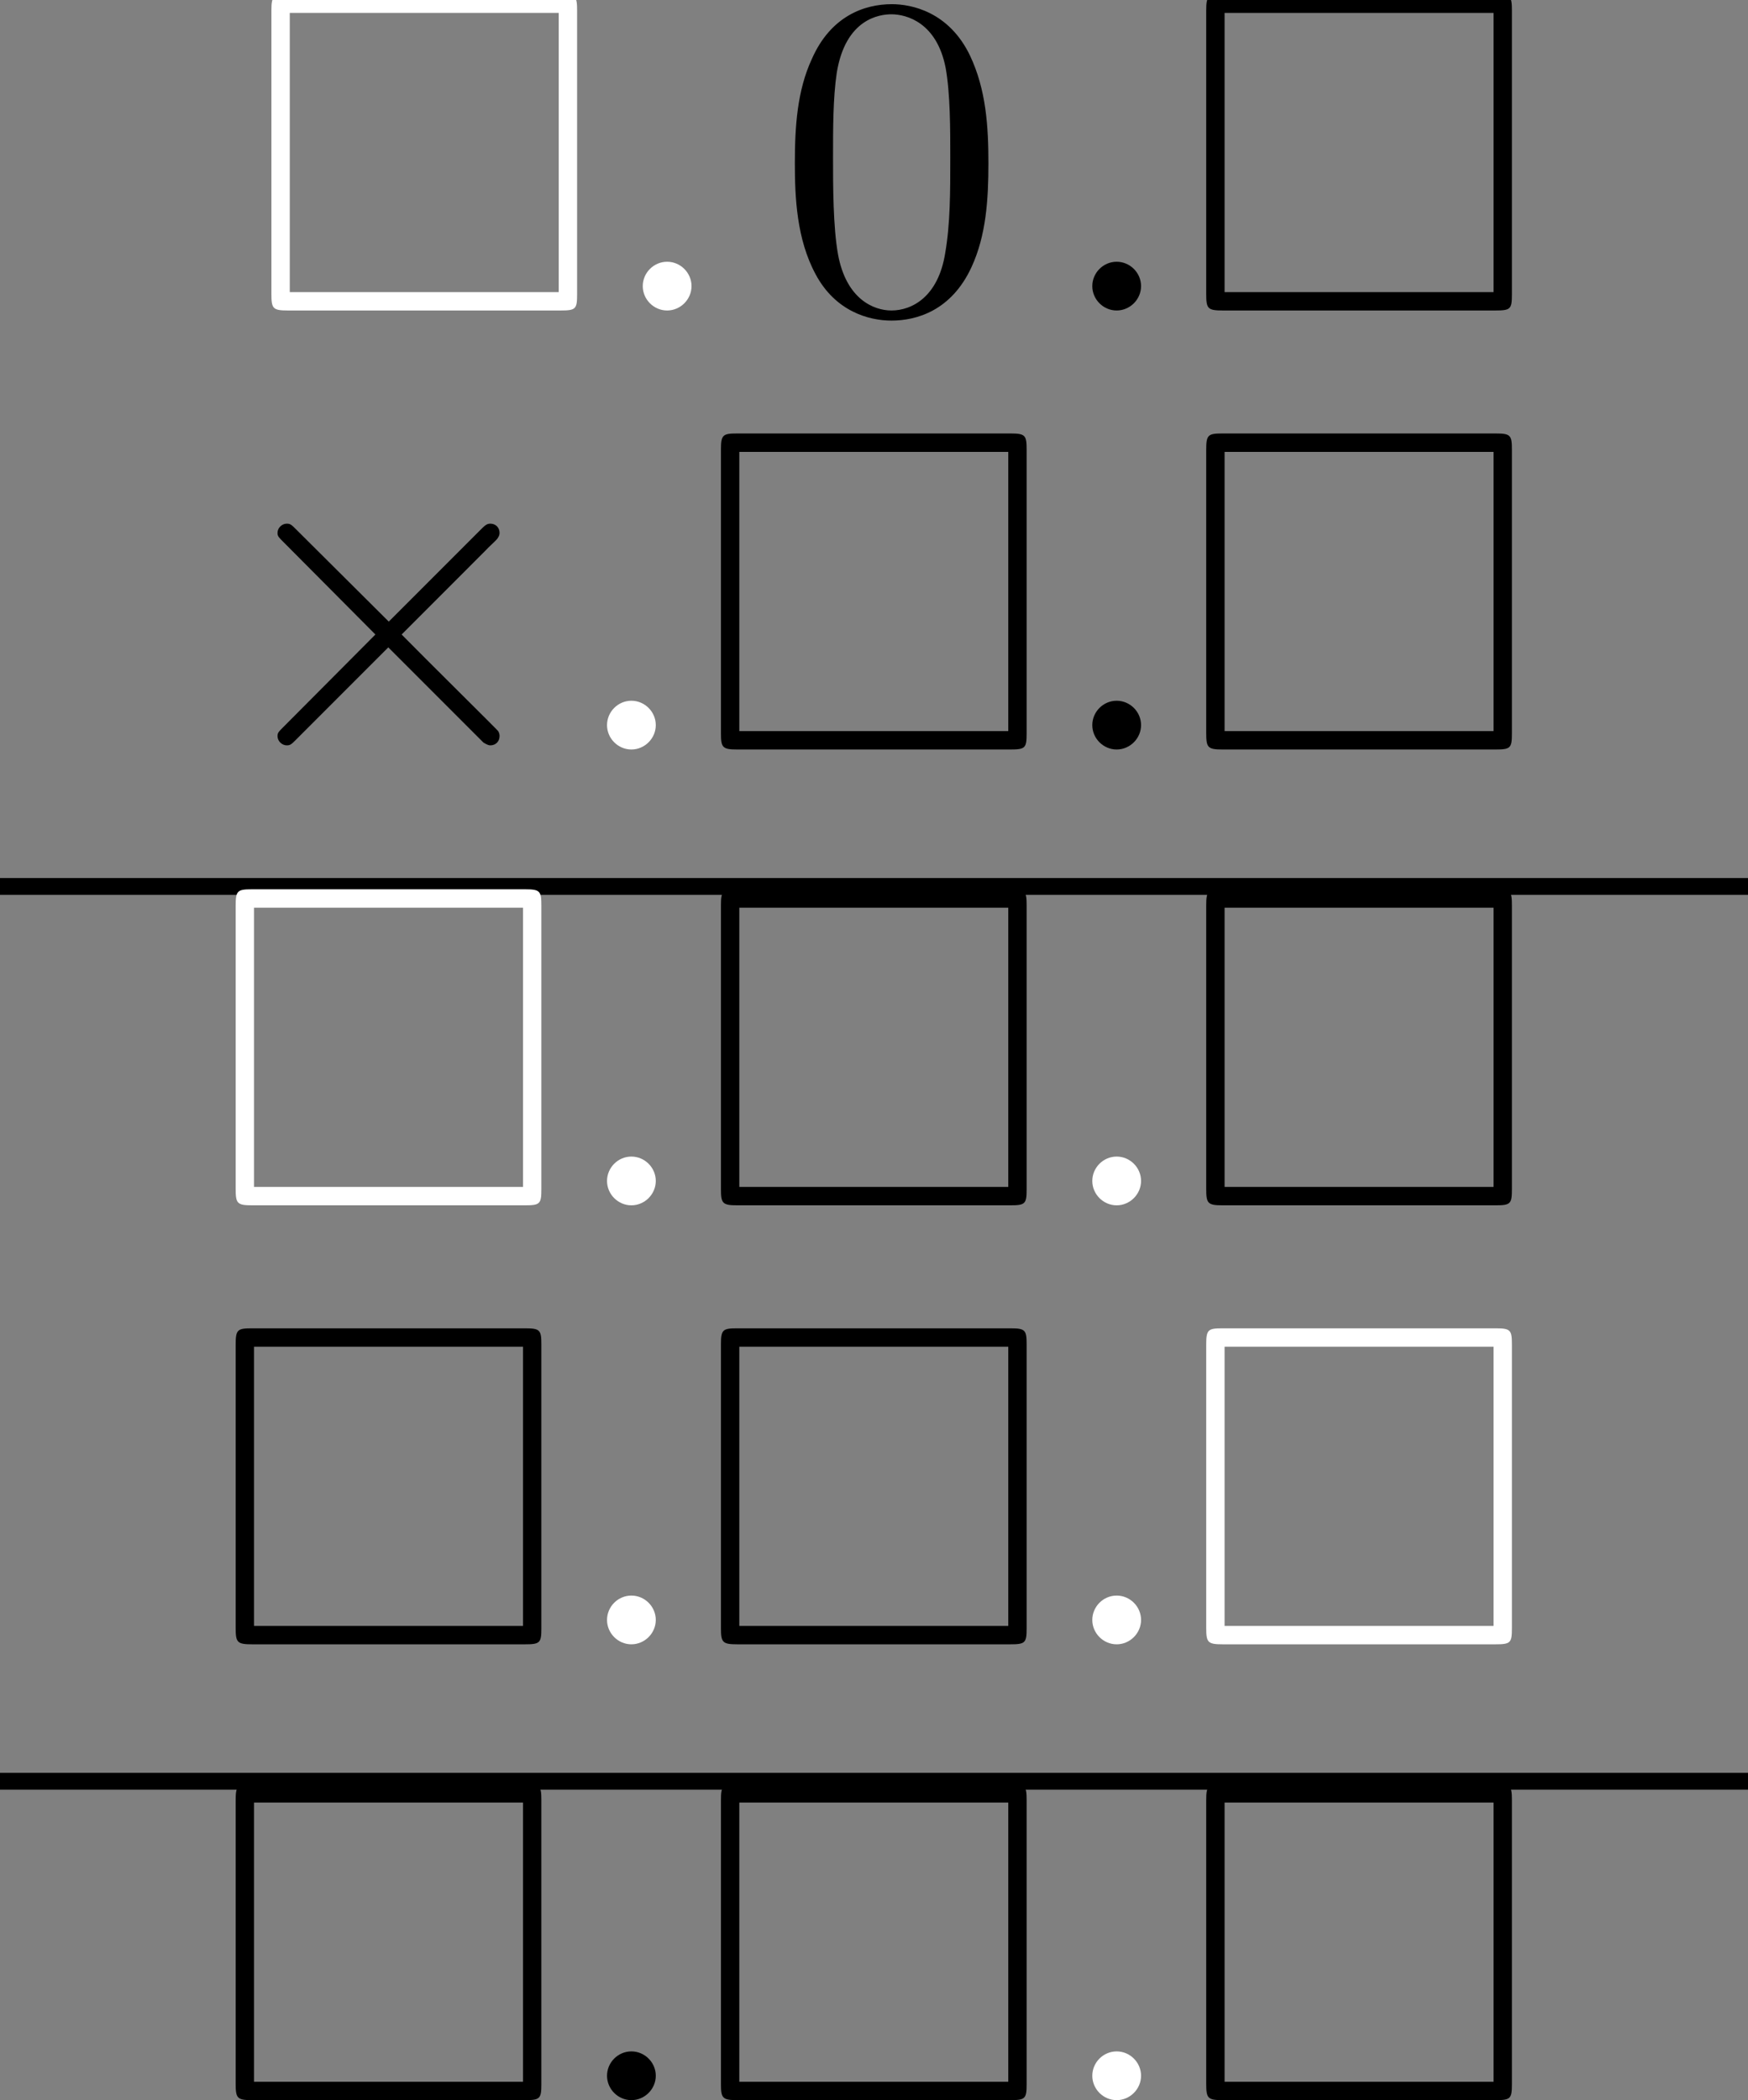 <?xml version='1.0' encoding='UTF-8'?>
<!-- This file was generated by dvisvgm 2.13.3 -->
<svg version='1.1' xmlns='http://www.w3.org/2000/svg' xmlns:xlink='http://www.w3.org/1999/xlink' width='41.478pt' height='49.81pt' viewBox='70.735 57.783 41.478 49.81'>
<rect x="70.735" y="57.783" width="41.478" height="49.81" fill="#808080" stroke="none"/>
<defs>
<path id='g1-2' d='M4.244-3.033L2.062-5.204C1.931-5.335 1.909-5.356 1.822-5.356C1.713-5.356 1.604-5.258 1.604-5.138C1.604-5.062 1.625-5.04 1.745-4.92L3.927-2.727L1.745-.535C1.625-.415 1.604-.393 1.604-.316C1.604-.196 1.713-.098 1.822-.098C1.909-.098 1.931-.12 2.062-.251L4.233-2.422L6.491-.164C6.513-.153 6.589-.098 6.655-.098C6.785-.098 6.873-.196 6.873-.316C6.873-.338 6.873-.382 6.84-.436C6.829-.458 5.095-2.171 4.549-2.727L6.545-4.724C6.6-4.789 6.764-4.931 6.818-4.996C6.829-5.018 6.873-5.062 6.873-5.138C6.873-5.258 6.785-5.356 6.655-5.356C6.567-5.356 6.524-5.313 6.404-5.193L4.244-3.033Z'/>
<path id='g3-48' d='M5.018-3.491C5.018-4.364 4.964-5.236 4.582-6.044C4.08-7.091 3.185-7.265 2.727-7.265C2.073-7.265 1.276-6.982 .829-5.967C.48-5.215 .425-4.364 .425-3.491C.425-2.673 .469-1.691 .916-.862C1.385 .022 2.182 .24 2.716 .24C3.305 .24 4.135 .011 4.615-1.025C4.964-1.778 5.018-2.629 5.018-3.491ZM2.716 0C2.291 0 1.647-.273 1.451-1.32C1.331-1.975 1.331-2.978 1.331-3.622C1.331-4.32 1.331-5.04 1.418-5.629C1.625-6.927 2.444-7.025 2.716-7.025C3.076-7.025 3.796-6.829 4.004-5.749C4.113-5.138 4.113-4.309 4.113-3.622C4.113-2.804 4.113-2.062 3.993-1.364C3.829-.327 3.207 0 2.716 0Z'/>
<path id='g0-3' d='M7.865-7.113C7.865-7.451 7.833-7.495 7.484-7.495H.993C.655-7.495 .611-7.462 .611-7.113V-.393C.611-.044 .644 0 1.004 0H7.473C7.833 0 7.865-.033 7.865-.382V-7.113ZM1.047-7.058H7.429V-.436H1.047V-7.058Z'/>
<path id='g2-58' d='M2.095-.578C2.095-.895 1.833-1.156 1.516-1.156S.938-.895 .938-.578S1.2 0 1.516 0S2.095-.262 2.095-.578Z'/>
</defs>
<g id='page1'>
<g fill='#fff'>
<use x='76.564' y='65.147' xlink:href='#g0-3'/>
<use x='85.049' y='65.147' xlink:href='#g2-58'/>
</g>
<use x='89.171' y='65.147' xlink:href='#g3-48'/>
<use x='95.716' y='65.147' xlink:href='#g2-58'/>
<use x='98.746' y='65.147' xlink:href='#g0-3'/>
<use x='75.716' y='75.559' xlink:href='#g1-2'/>
<g fill='#fff'>
<use x='84.201' y='75.559' xlink:href='#g2-58'/>
</g>
<use x='87.231' y='75.559' xlink:href='#g0-3'/>
<use x='95.716' y='75.559' xlink:href='#g2-58'/>
<use x='98.746' y='75.559' xlink:href='#g0-3'/>
<rect x='70.735' y='78.608' height='.399' width='41.478'/>
<g fill='#fff'>
<use x='75.716' y='86.37' xlink:href='#g0-3'/>
<use x='84.201' y='86.37' xlink:href='#g2-58'/>
</g>
<use x='87.231' y='86.37' xlink:href='#g0-3'/>
<g fill='#fff'>
<use x='95.716' y='86.37' xlink:href='#g2-58'/>
</g>
<use x='98.746' y='86.37' xlink:href='#g0-3'/>
<use x='75.716' y='96.782' xlink:href='#g0-3'/>
<g fill='#fff'>
<use x='84.201' y='96.782' xlink:href='#g2-58'/>
</g>
<use x='87.231' y='96.782' xlink:href='#g0-3'/>
<g fill='#fff'>
<use x='95.716' y='96.782' xlink:href='#g2-58'/>
<use x='98.746' y='96.782' xlink:href='#g0-3'/>
</g>
<rect x='70.735' y='99.831' height='.399' width='41.478'/>
<use x='75.716' y='107.593' xlink:href='#g0-3'/>
<use x='84.201' y='107.593' xlink:href='#g2-58'/>
<use x='87.231' y='107.593' xlink:href='#g0-3'/>
<g fill='#fff'>
<use x='95.716' y='107.593' xlink:href='#g2-58'/>
</g>
<use x='98.746' y='107.593' xlink:href='#g0-3'/>
</g>
</svg><!--Rendered by QuickLaTeX.com-->